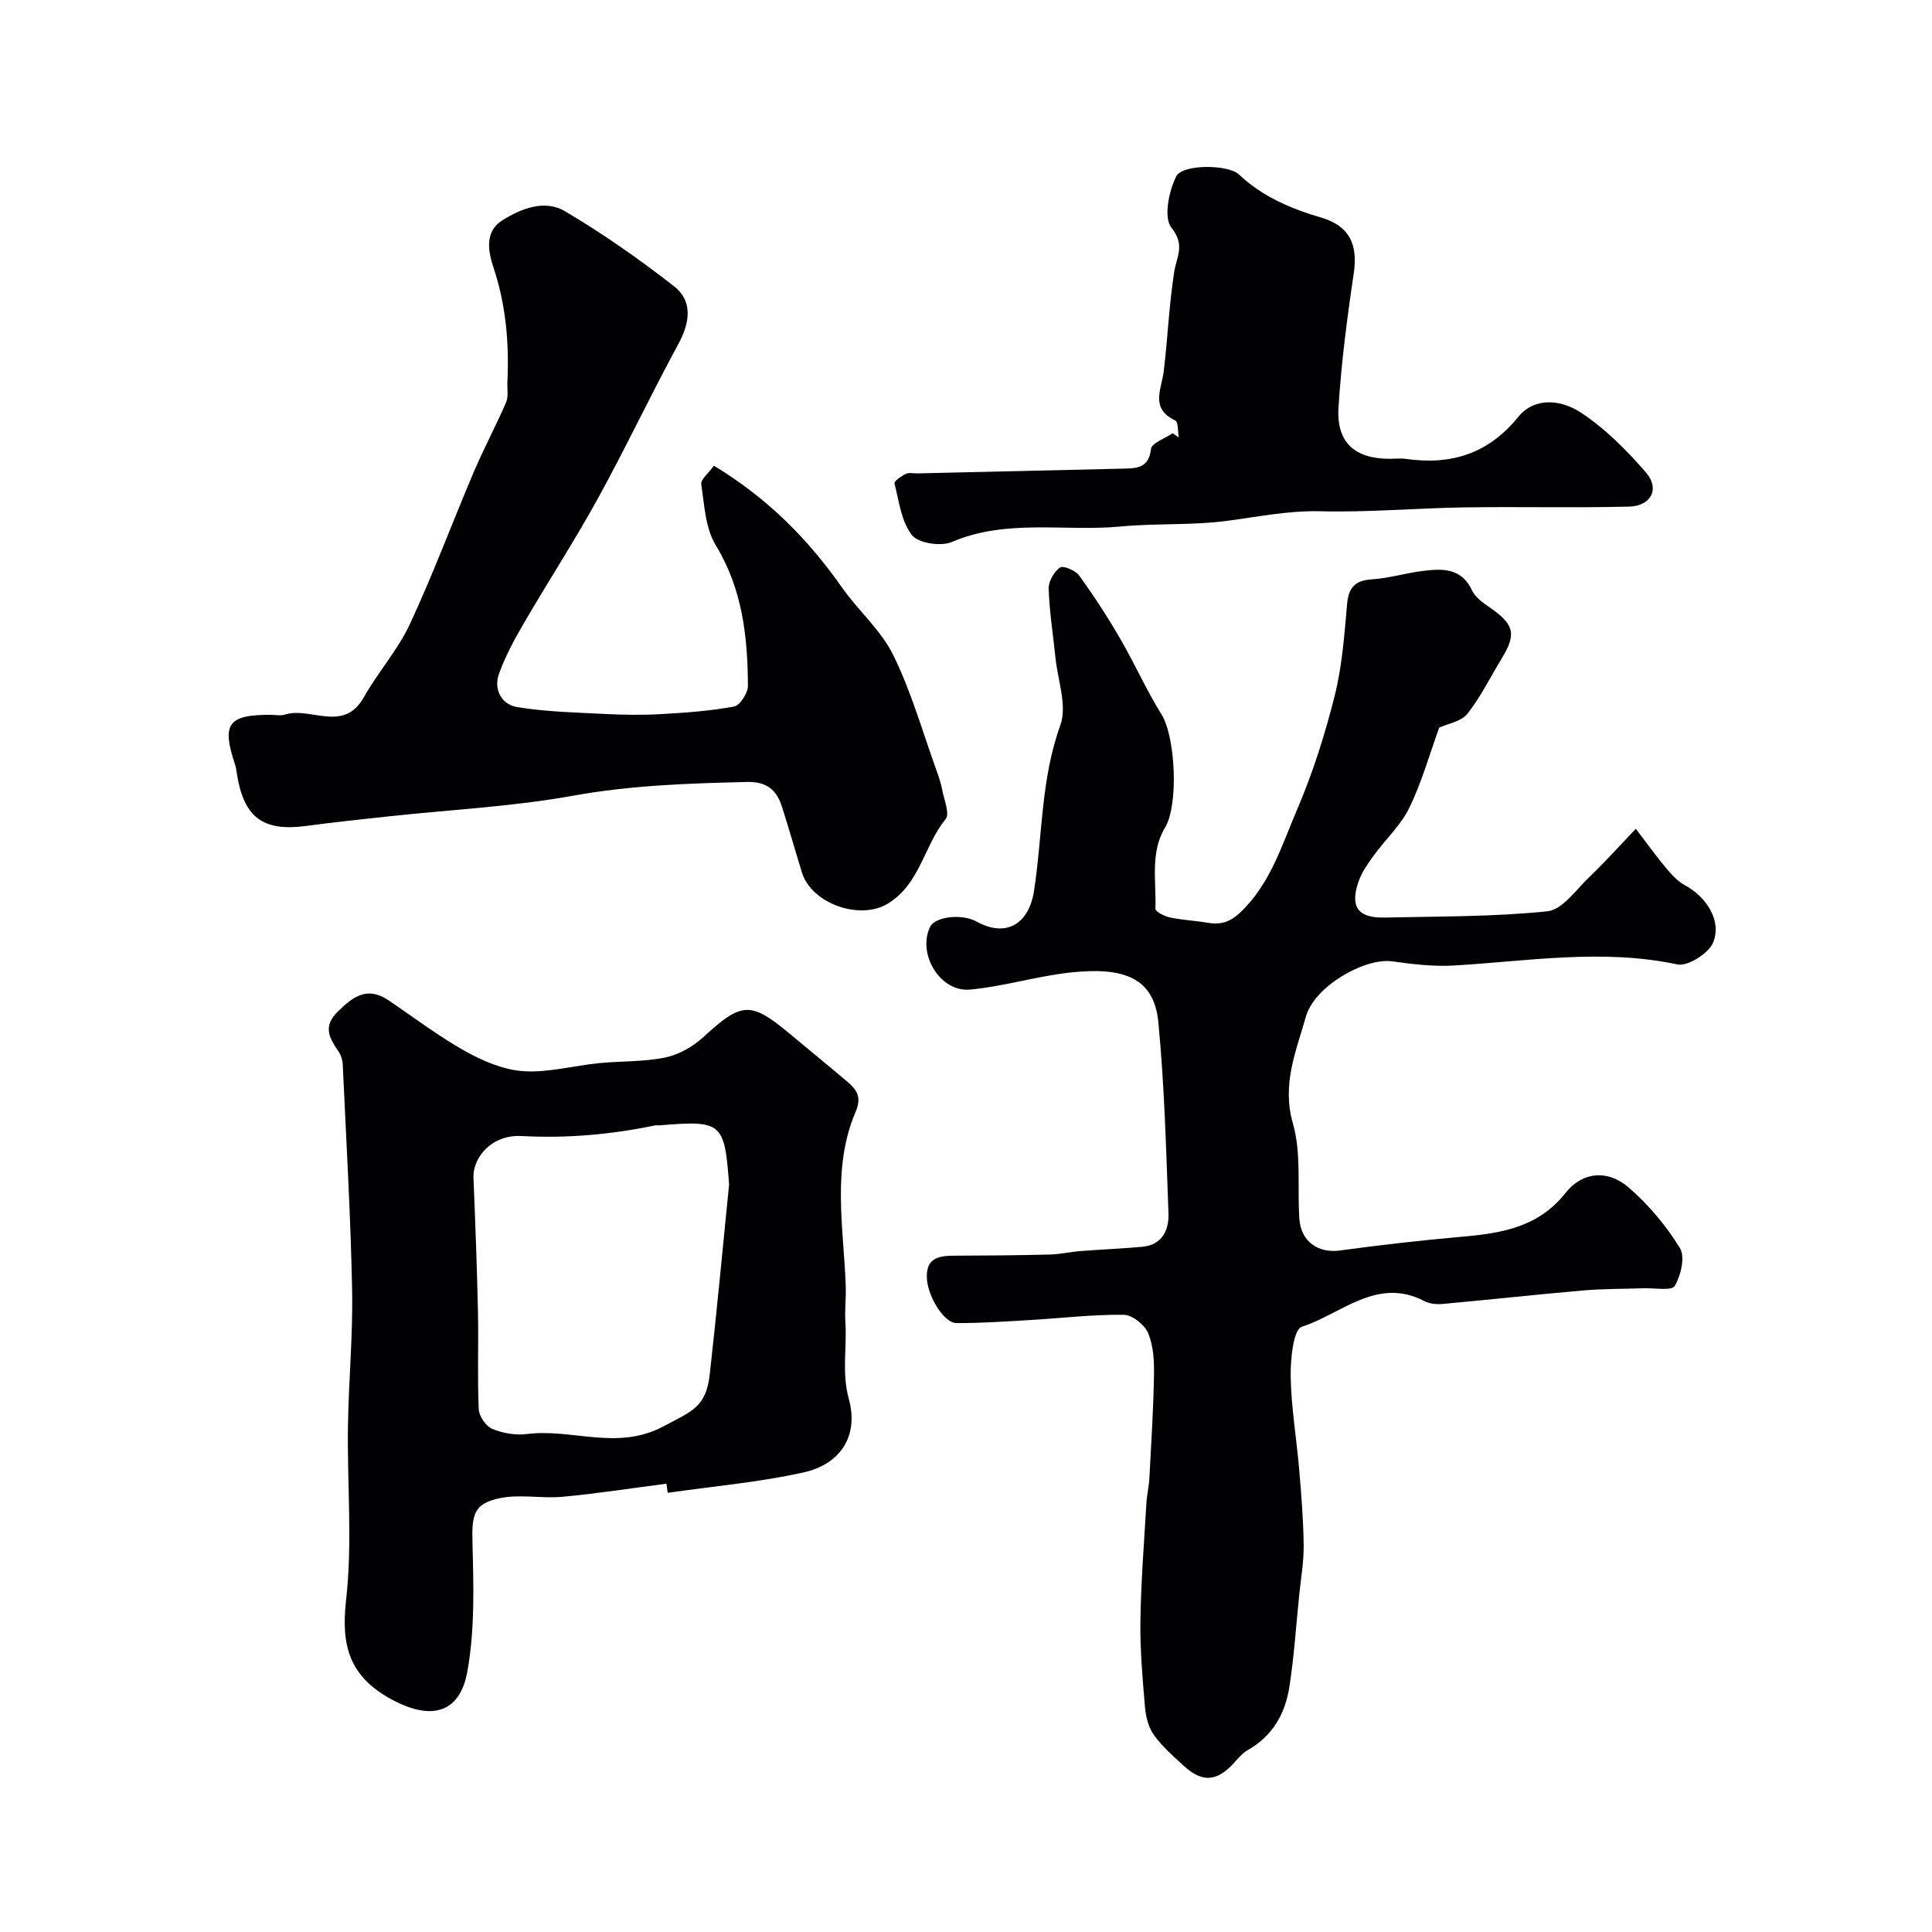 <svg enable-background="new 0 0 400 400" viewBox="0 0 400 400" xmlns="http://www.w3.org/2000/svg"><g fill="#010103"><path d="m297.97 150.65c-2 5.53-3.61 11.29-6.18 16.59-1.75 3.61-4.92 6.51-7.33 9.83-1.24 1.71-2.52 3.51-3.2 5.47-1.8 5.21-.09 7.55 5.35 7.43 11.27-.25 22.59-.14 33.77-1.3 3.11-.32 5.92-4.46 8.66-7.08 3.18-3.03 6.12-6.32 9.64-10 2.71 3.54 4.41 5.94 6.3 8.17 1.12 1.32 2.36 2.72 3.86 3.52 4.45 2.39 7.69 7.35 5.85 11.85-.92 2.25-5.26 5-7.42 4.54-15.5-3.29-30.83-.68-46.24.23-4.23.25-8.54-.27-12.76-.86-5.67-.8-16.12 5.14-17.89 11.42-2.01 7.13-5.04 13.99-2.7 22.13 1.78 6.21.9 13.16 1.34 19.77.32 4.71 3.91 7.15 8.4 6.54 8.43-1.14 16.89-2.12 25.37-2.86 8.14-.71 15.76-1.98 21.33-9.05 3.44-4.37 8.7-4.92 13.08-1.13 4.11 3.55 7.75 7.9 10.6 12.51 1.13 1.82.22 5.69-1.06 7.87-.62 1.06-4.22.4-6.47.48-4.19.15-8.39.09-12.56.46-9.65.84-19.27 1.9-28.92 2.78-1.26.12-2.76.01-3.84-.56-9.85-5.16-17.25 2.67-25.44 5.3-1.74.56-2.35 6.75-2.29 10.33.11 6.37 1.21 12.73 1.75 19.1.45 5.26.88 10.53.94 15.8.04 3.42-.57 6.85-.92 10.28-.65 6.37-1.06 12.78-2.05 19.1-.86 5.52-3.49 10.15-8.63 13.04-1.12.63-2 1.75-2.9 2.73-3.5 3.77-6.47 4.02-10.25.58-2.21-2.01-4.52-4.04-6.25-6.44-1.13-1.56-1.68-3.78-1.85-5.75-.51-5.94-1.03-11.92-.95-17.87.11-8.09.76-16.16 1.23-24.24.1-1.79.54-3.57.63-5.37.38-7.1.83-14.2.95-21.3.05-2.91-.11-6.07-1.21-8.68-.73-1.73-3.29-3.78-5.06-3.8-6.41-.07-12.83.7-19.24 1.08-5.11.3-10.23.66-15.35.64-2.67-.01-5.82-5.41-6.13-8.89-.37-4.22 1.89-5.05 5.34-5.06 6.7-.02 13.4-.08 20.09-.24 2.09-.05 4.17-.55 6.26-.71 4.27-.34 8.56-.51 12.83-.89 4.18-.38 5.6-3.46 5.47-6.95-.49-13.21-.83-26.44-2.1-39.58-.91-9.41-7.48-11.44-18.32-10.25-6.93.76-13.71 2.88-20.64 3.52-6.22.58-10.97-7.34-8.31-12.95 1.04-2.18 6.6-2.82 9.69-1.11 6.04 3.35 10.78.5 11.84-6.35 1.77-11.42 1.39-23.11 5.45-34.32 1.46-4.04-.55-9.35-1.02-14.07-.48-4.73-1.24-9.45-1.4-14.19-.05-1.5 1.1-3.49 2.34-4.39.63-.46 3.2.58 3.95 1.62 3.05 4.21 5.89 8.58 8.5 13.07 3.01 5.17 5.44 10.68 8.59 15.75 2.9 4.66 3.54 18.71.74 23.36-3.16 5.24-1.8 11.18-2.02 16.84-.02.59 1.89 1.57 3.02 1.81 2.54.54 5.17.65 7.74 1.09 2.71.46 4.66-.07 6.86-2.17 6.21-5.92 8.55-13.87 11.73-21.28 3.25-7.58 5.77-15.56 7.78-23.57 1.54-6.15 2-12.6 2.56-18.94.31-3.51 1.68-4.91 5.2-5.14 3.55-.23 7.04-1.33 10.6-1.75 4.01-.48 7.91-.61 10.08 4.06.68 1.47 2.34 2.6 3.76 3.59 4.96 3.45 5.46 5.43 2.38 10.48-2.35 3.85-4.35 7.97-7.13 11.48-1.28 1.59-4.05 2.03-5.82 2.85z"/><path d="m137.98 307.18c-7.16.93-14.29 2.04-21.47 2.71-4.31.4-8.81-.57-12.99.28-5.48 1.12-5.85 3.46-5.7 9.21.23 8.9.51 18.01-1.06 26.7-1.6 8.85-7.7 10.07-15.59 5.82-8.75-4.71-10.61-11-9.52-20.61 1.35-11.87.21-24 .39-36.02.14-9.43 1.05-18.87.86-28.29-.31-15.54-1.23-31.07-1.94-46.6-.04-.92-.37-1.94-.88-2.69-1.85-2.74-3.32-5.11-.17-8.23 3.19-3.16 6.15-5.31 10.51-2.37 5.27 3.55 10.36 7.45 15.89 10.54 3.69 2.06 7.96 3.88 12.08 4.15 5.13.33 10.37-1.14 15.57-1.66 4.59-.46 9.3-.25 13.79-1.18 2.83-.59 5.76-2.27 7.92-4.26 7.87-7.23 9.71-7.43 17.84-.65 3.93 3.28 7.9 6.52 11.81 9.83 1.96 1.66 3.18 3.14 1.84 6.28-4.98 11.69-2.5 23.95-2.06 36.05.09 2.52-.23 5.06-.07 7.58.34 5.27-.79 10.42.71 15.87 2.08 7.56-1.62 13.48-9.38 15.21-9.23 2.05-18.74 2.87-28.12 4.22-.09-.64-.17-1.26-.26-1.89zm12.97-61.96c-.95-12.84-1.47-13.3-14.36-12.23-.33.03-.68-.05-1 .02-9.12 1.89-18.25 2.7-27.64 2.19-5.97-.32-10.1 4.25-9.92 8.72.38 9.27.73 18.54.93 27.82.14 6.68-.14 13.37.16 20.03.06 1.44 1.48 3.51 2.79 4.06 2.18.91 4.85 1.37 7.2 1.07 9.31-1.19 18.63 3.51 28.17-1.55 6.06-3.21 8.9-4 9.67-10.84 1.47-13.08 2.69-26.19 4-39.29z"/><path d="m147.8 96.42c11.2 6.77 19.53 15.25 26.53 25.22 3.38 4.81 8.11 8.87 10.64 14.05 3.75 7.65 6.09 15.99 9 24.04.44 1.22.85 2.48 1.09 3.75.38 2.07 1.63 4.99.72 6.1-4.48 5.52-5.3 13.46-11.97 17.51-5.78 3.52-15.81.01-17.8-6.5-1.37-4.5-2.67-9.02-4.09-13.5-1.1-3.49-3.11-5.29-7.24-5.19-12.09.28-24.06.68-36.07 2.85-12.53 2.26-25.36 2.89-38.05 4.26-5.7.62-11.41 1.22-17.09 1.98-9.16 1.24-13.11-1.78-14.5-11.26-.07-.49-.15-.98-.31-1.45-2.8-8.41-1.47-10.29 7.33-10.29 1 0 2.08.25 2.99-.04 5.33-1.7 12.14 3.9 16.36-3.61 2.92-5.2 7.04-9.78 9.53-15.14 4.8-10.32 8.77-21.02 13.23-31.5 2.07-4.86 4.58-9.54 6.68-14.39.52-1.21.21-2.79.27-4.2.37-8.02-.27-15.83-2.84-23.6-.99-3-2.11-7.42 1.76-9.87 3.96-2.5 8.82-4.39 13.03-1.89 7.84 4.64 15.37 9.91 22.55 15.52 3.9 3.04 3.34 7.46.89 11.97-5.7 10.48-10.79 21.29-16.53 31.74-4.86 8.85-10.38 17.34-15.46 26.07-1.96 3.36-3.85 6.84-5.15 10.48-1.16 3.26.6 6.36 3.79 6.87 5.96.97 12.07 1.11 18.13 1.42 3.86.19 7.75.25 11.61.03 5.07-.29 10.17-.64 15.15-1.57 1.22-.23 2.87-2.78 2.87-4.26-.05-10.16-1.12-20.03-6.66-29.14-2.15-3.53-2.36-8.33-3-12.62-.15-.99 1.5-2.27 2.61-3.84z"/><path d="m244.06 90.57c-.23-1.21-.08-3.21-.74-3.52-5.27-2.49-2.83-6.45-2.38-10.19.83-6.85 1.1-13.78 2.17-20.58.5-3.2 2.32-5.52-.58-9.14-1.65-2.06-.55-7.5.98-10.6 1.28-2.61 10.78-2.52 13.01-.41 4.89 4.61 10.75 7.07 17.07 8.94 5.87 1.73 7.57 5.62 6.69 11.54-1.38 9.22-2.58 18.5-3.16 27.79-.45 7.2 3.37 10.56 10.49 10.59 1.17 0 2.35-.14 3.49.02 9.31 1.33 17.02-1.05 23.19-8.64 3.54-4.36 9.08-3.51 12.92-1.01 5.09 3.32 9.55 7.84 13.57 12.46 2.93 3.36 1.08 6.96-3.52 7.07-11.35.28-22.71-.01-34.07.16-9.93.15-19.86 1.05-29.77.8-6.72-.17-13.09 1.18-19.62 2.02-7.2.92-14.56.45-21.81 1.14-11.62 1.09-23.56-1.66-34.95 3.21-2.26.96-6.92.25-8.24-1.44-2.2-2.81-2.68-7.02-3.6-10.7-.11-.46 1.42-1.53 2.35-1.97.68-.32 1.64-.08 2.47-.1 14.26-.33 28.51-.67 42.77-.99 2.79-.06 5.07-.25 5.51-4.06.14-1.24 2.91-2.18 4.48-3.26.42.28.85.58 1.28.87z"/></g></svg>